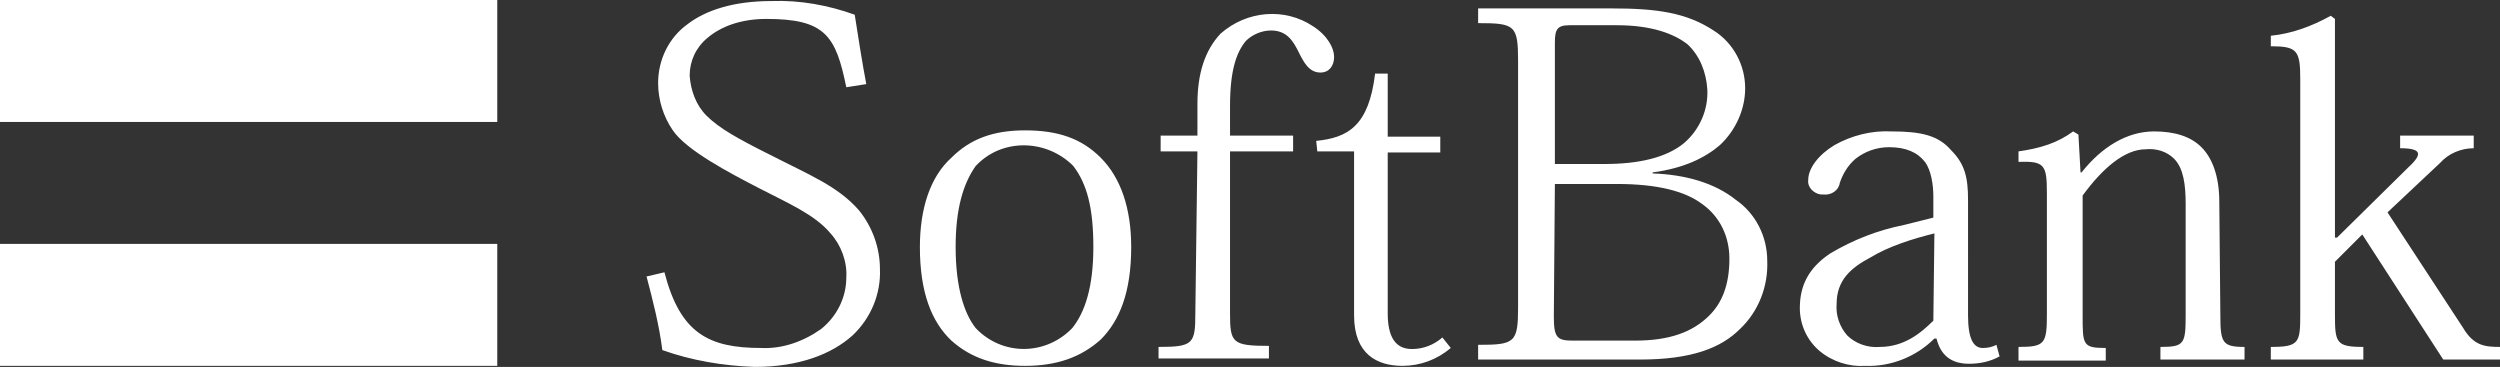 <svg version="1.1" id="Layer_1" xmlns:x="ns_extend;" xmlns:i="ns_ai;" xmlns:graph="ns_graphs;" xmlns="http://www.w3.org/2000/svg" xmlns:xlink="http://www.w3.org/1999/xlink" x="0px" y="0px" viewBox="0 0 237.8 34.9" style="enable-background:new 0 0 237.8 34.9;" xml:space="preserve">
 <rect x="0" y="0" width="237.8" height="34.9" fill="#333333" stroke="none"/>
 <style type="text/css">
  .st0{fill:#FFFFFF;}
 </style>
 <g>
  <path class="st0" d="M80.5,8.3c-1-4.9-2-6.5-7.6-6.5c-2.4,0-4.3,0.7-5.6,1.8c-1.1,0.9-1.7,2.2-1.7,3.6c0.1,1.4,0.6,2.8,1.6,3.8
		c1.2,1.2,3,2.2,6,3.7c3.7,1.9,6.5,3,8.5,5.3c1.3,1.6,2,3.6,2,5.6c0.1,2.4-0.9,4.7-2.6,6.3c-2,1.8-5.1,3-9.3,3c-3-0.1-6-0.6-8.8-1.6
		c-0.3-2.4-0.9-4.7-1.5-7l1.7-0.4c1.5,5.8,4.2,7.2,9.2,7.2c2,0.1,4-0.6,5.7-1.8c1.5-1.2,2.4-3,2.4-4.9c0.1-1.5-0.5-3.1-1.5-4.2
		c-1.5-1.8-4.1-2.9-6.8-4.3c-2.9-1.5-6.9-3.6-8.2-5.5c-0.9-1.3-1.4-2.9-1.4-4.5c0-2.2,1-4.3,2.8-5.6c1.7-1.3,4.3-2.2,8-2.2
		c2.7-0.1,5.4,0.4,7.9,1.3C81.6,3.3,82,5.9,82.4,8L80.5,8.3z M90.9,23.5c0-3.6,0.7-6,1.9-7.7c2.4-2.6,6.5-2.6,9.1-0.2
		c0.1,0.1,0.1,0.1,0.2,0.2c1.3,1.7,1.9,4,1.9,7.7c0,3.8-0.8,6.2-2,7.7c-2.4,2.5-6.3,2.7-8.9,0.3c-0.1-0.1-0.2-0.2-0.3-0.3
		C91.7,29.8,90.9,27.3,90.9,23.5z M87.5,23.5c0,4.3,1.1,7.1,3,8.9c1.9,1.7,4.2,2.4,7,2.4c3,0,5.3-0.8,7.2-2.5
		c1.8-1.8,2.9-4.5,2.9-8.8c0-3.7-1-6.6-2.9-8.5c-1.8-1.8-4-2.6-7.2-2.6c-3,0-5.2,0.8-7,2.6C88.5,16.8,87.5,19.8,87.5,23.5z
		 M113.9,14.4h-3.5v-1.5h3.5v-3c0-2.9,0.7-5.1,2.2-6.7c2.5-2.2,6.1-2.5,8.8-0.7c1.4,0.9,2,2.1,2,2.9c0,0.9-0.5,1.5-1.3,1.5
		c-1.1,0-1.6-1-2.1-2s-1.1-2-2.6-2c-0.9,0-1.8,0.4-2.4,1c-0.9,1.1-1.5,2.8-1.5,6.2v2.8h6v1.5h-6v15.4c0,2.8,0.2,3.1,3.7,3.1v1.2
		h-10.5V33c3.3,0,3.5-0.3,3.5-3.2L113.9,14.4z">
  </path>
  <path class="st0" d="M125.2,13.4c3-0.3,5-1.4,5.6-6.4h1.2v6h5v1.5h-5v15.3c0,2.2,0.7,3.4,2.3,3.4c1.1,0,2.1-0.4,2.9-1.1l0.8,1
		c-1.3,1.1-2.9,1.7-4.6,1.7c-2.4,0-4.6-1.1-4.6-4.8V14.4h-3.5L125.2,13.4z M147.9,4.1c0-1.3,0.2-1.7,1.4-1.7h4.5
		c3.3,0,5.4,0.8,6.7,1.8c1.2,1.1,1.8,2.7,1.9,4.3c0.1,1.9-0.7,3.8-2.2,5.1c-1.7,1.4-4.3,2-7.6,2h-4.7L147.9,4.1z M144.4,29.2
		c0,3.4-0.3,3.6-3.8,3.6v1.4H156c4.9,0,7.7-1.1,9.5-2.9c1.8-1.7,2.7-4.1,2.6-6.5c0-2.3-1.1-4.5-3-5.8c-2-1.6-4.8-2.4-7.9-2.5v-0.1
		c3-0.4,5-1.4,6.4-2.6c1.5-1.4,2.4-3.4,2.4-5.4c0-2.2-1.1-4.3-3-5.5c-2.6-1.7-5.4-2.1-9.7-2.1h-12.7v1.4c3.5,0,3.8,0.2,3.8,3.6
		L144.4,29.2z M147.9,17.5h5.9c3.9,0,6.5,0.7,8.1,1.9c1.7,1.2,2.6,3.1,2.6,5.2c0,2.5-0.7,4.2-1.9,5.4c-1.6,1.6-3.8,2.4-7.1,2.4h-5.9
		c-1.5,0-1.8-0.3-1.8-2.3L147.9,17.5z M183.9,30.5c-1.2,1.2-2.8,2.5-5.1,2.5c-1.1,0.1-2.3-0.3-3.1-1.1c-0.7-0.8-1.1-1.9-1-3
		c0-2.2,1.3-3.4,3.2-4.4c1.8-1.1,4.1-1.8,6.1-2.3L183.9,30.5L183.9,30.5z M187.2,19c0-2.1-0.3-3.4-1.6-4.7c-1.2-1.4-2.8-1.8-5.7-1.8
		c-1.9-0.1-3.8,0.4-5.4,1.3c-1.5,0.9-2.5,2.2-2.5,3.3c-0.1,0.7,0.5,1.3,1.2,1.4c0.1,0,0.1,0,0.2,0c0.8,0.1,1.5-0.4,1.6-1.1
		c0.3-0.9,0.8-1.7,1.5-2.3c0.9-0.7,2-1.1,3.2-1.1c1.6,0,2.7,0.5,3.4,1.4c0.6,0.8,0.8,2.2,0.8,3.3v2l-2.8,0.7c-2.5,0.5-4.8,1.4-7,2.7
		c-2.1,1.4-2.9,3.1-2.9,5.2c0,1.6,0.7,3.1,1.9,4.1s2.8,1.5,4.3,1.4c2.5,0.1,4.9-0.9,6.6-2.6h0.2c0.4,1.6,1.4,2.4,3.1,2.4
		c1,0,2-0.2,2.9-0.7l-0.3-1.1c-0.4,0.2-0.8,0.3-1.3,0.3c-0.9,0-1.4-0.9-1.4-3.1V19z M211.2,30c0,2.6,0.2,3,2.3,3v1.2h-8V33
		c2.3,0,2.4-0.3,2.4-3.1V19.4c0-1.8-0.2-3.4-1.1-4.3c-0.7-0.7-1.7-1-2.7-0.9c-2,0-4.1,1.8-6,4.4V30c0,2.8,0,3.1,2.2,3.1v1.2H192V33
		c2.5,0,2.7-0.3,2.7-3.1V18.4c0-2.7-0.2-3.1-2.7-3v-1c2.1-0.3,3.7-0.8,5.2-1.9l0.5,0.3l0.2,3.6h0.1c1.9-2.4,4.3-3.9,6.9-3.9
		c2,0,3.5,0.5,4.5,1.5s1.7,2.7,1.7,5.2L211.2,30z M222.3,22.6L229,16c1.3-1.2,1.6-1.9-0.7-1.9v-1.2h7v1.2c-1.2,0-2.4,0.5-3.2,1.4
		l-5,4.7l7.2,11c1,1.7,2.1,1.8,3.5,1.8v1.2h-5.4l-7.7-11.9l-2.6,2.6v5c0,2.7,0.1,3.1,2.7,3.1v1.2H216V33c2.7,0,2.8-0.4,2.8-3.1V7.5
		c0-2.7-0.3-3.1-2.8-3.1v-1c2-0.2,3.9-0.9,5.7-1.9l0.4,0.3v20.8L222.3,22.6z">
  </path>
  <path class="st0" d="M0,0h47.3v11.6H0V0z M0,23.2h47.3v11.6H0V23.2z">
  </path>
 </g>
</svg>